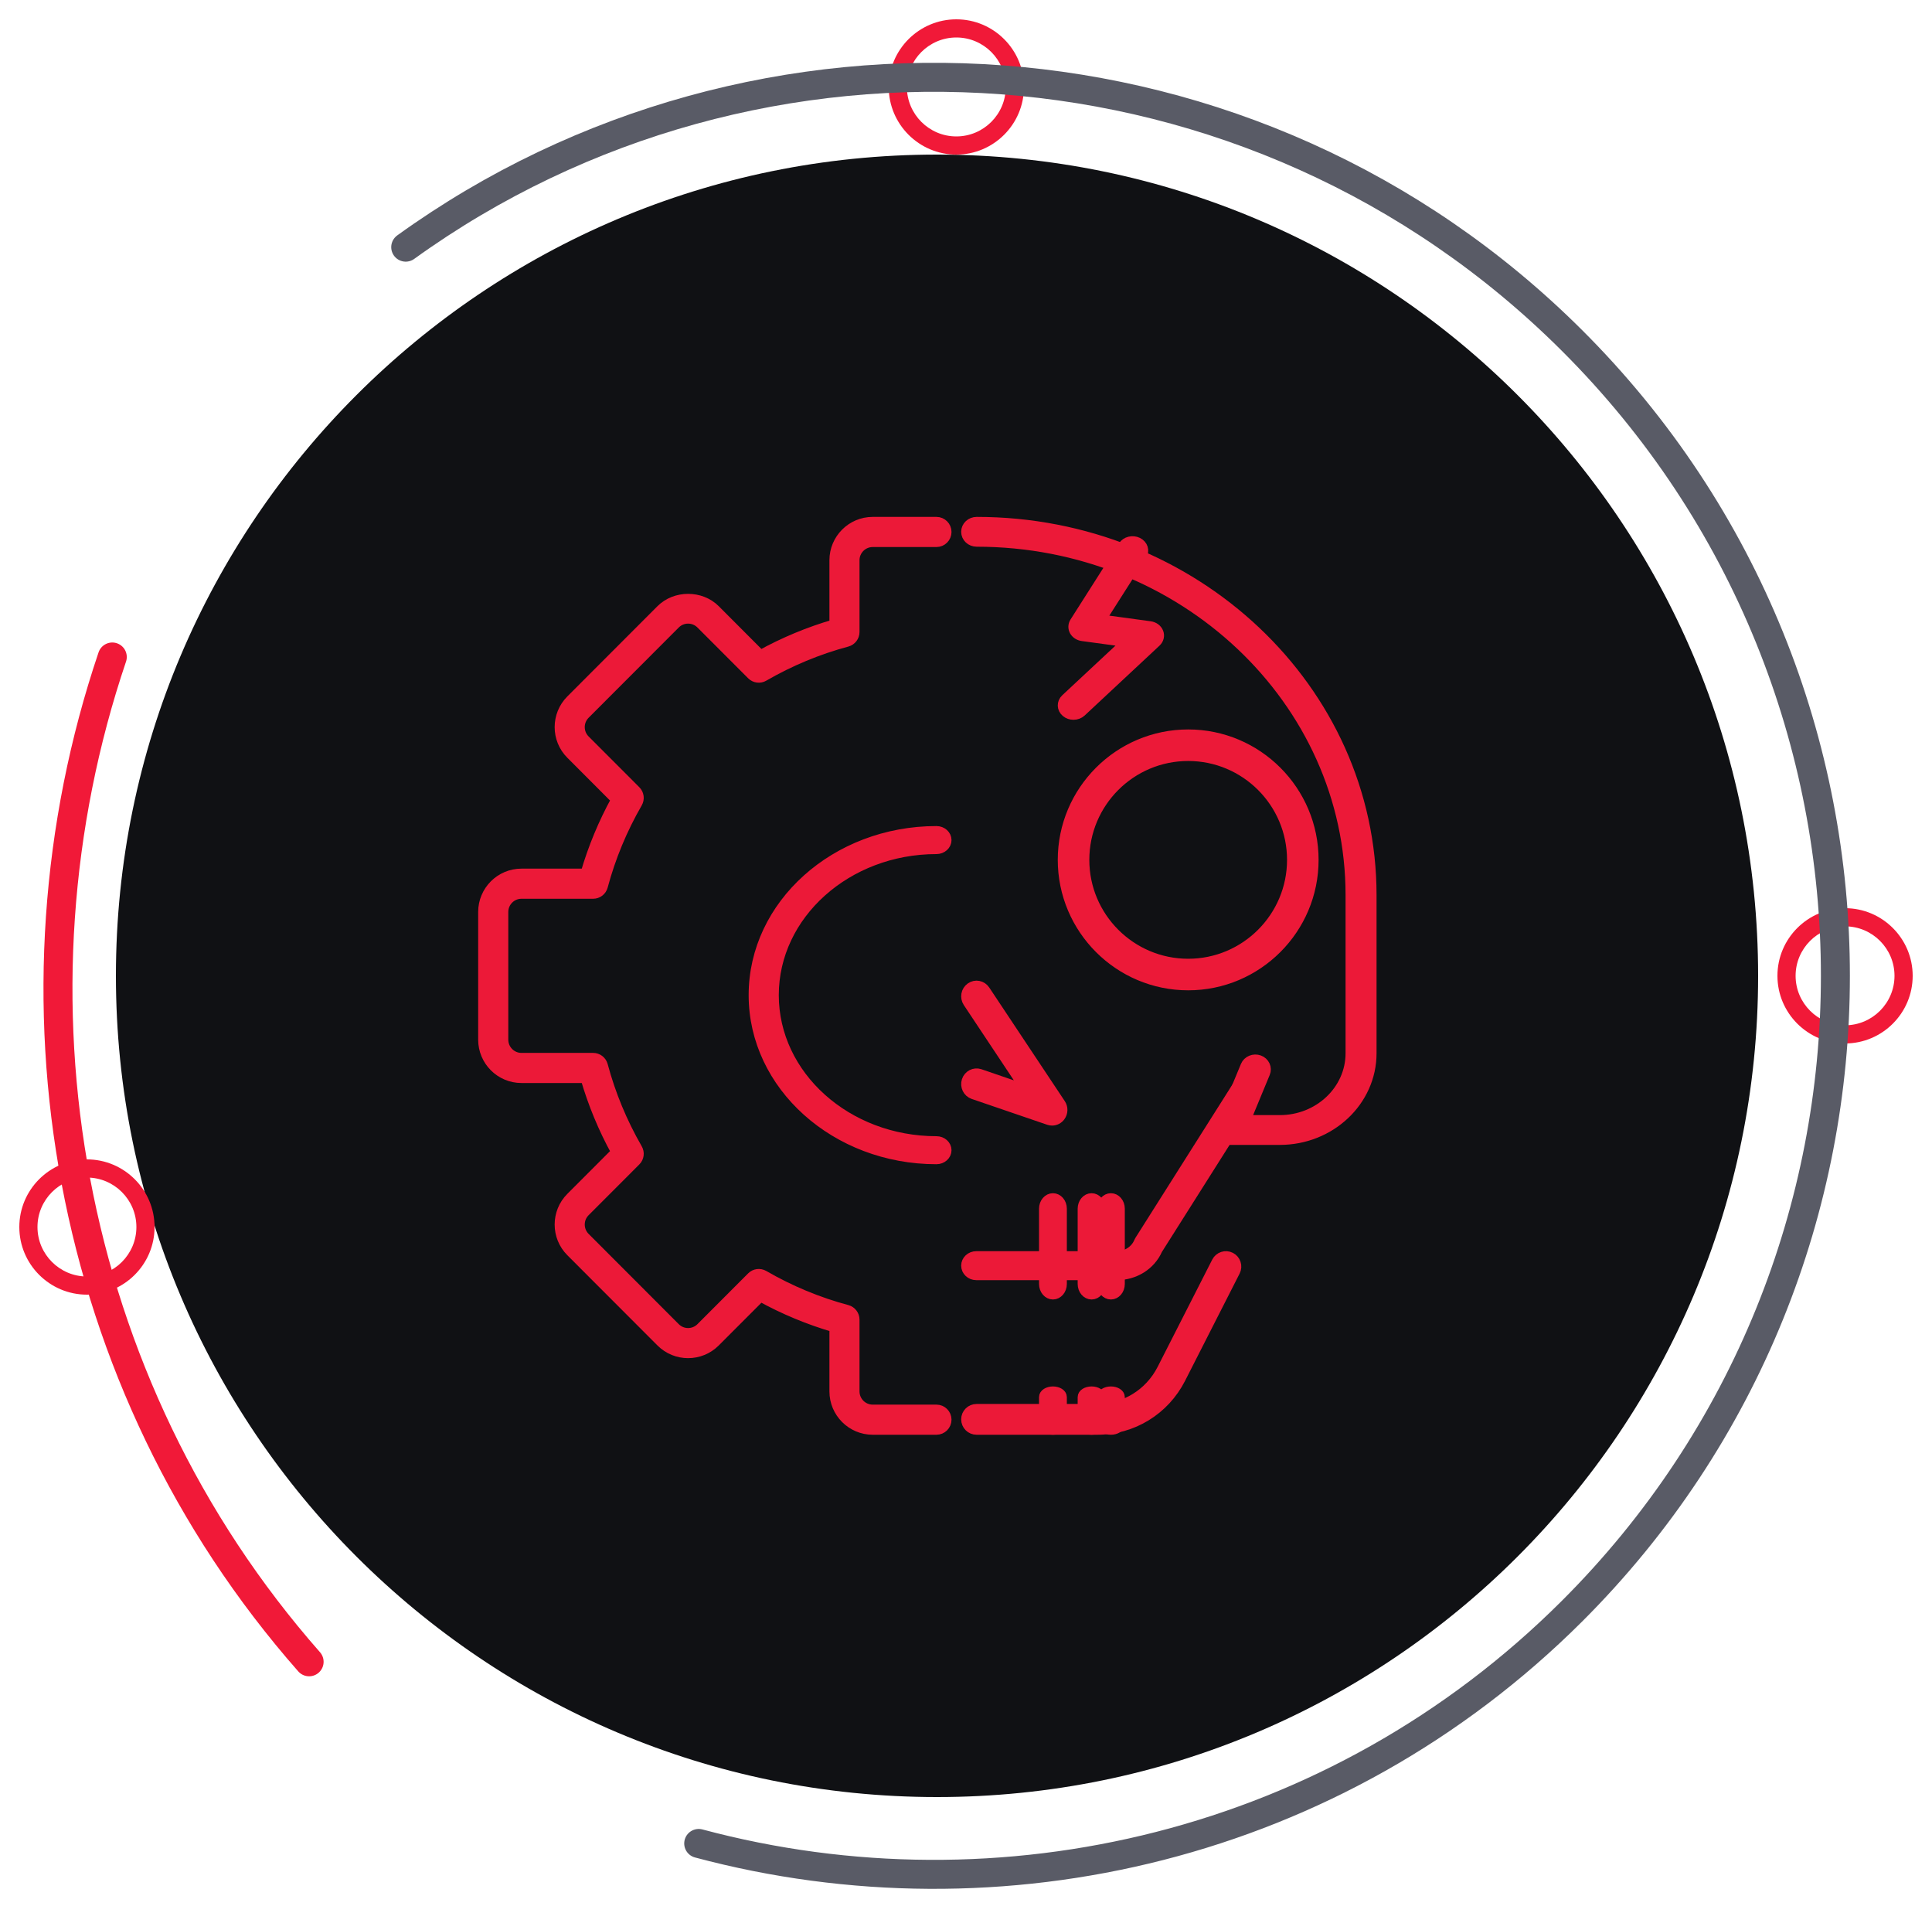 <?xml version="1.0" encoding="utf-8"?>
<svg width="100px" height="99px" viewBox="0 0 100 99" version="1.1" xmlns:xlink="http://www.w3.org/1999/xlink" xmlns="http://www.w3.org/2000/svg">
  <desc>Created with Lunacy</desc>
  <defs>
    <path d="M0 42.501C0 65.972 19.029 85 42.501 85L42.501 85C65.972 85 85 65.972 85 42.501L85 42.501C85 19.028 65.972 0 42.501 0L42.501 0C19.029 0 0 19.028 0 42.501L0 42.501Z" id="path_1" />
    <rect width="1400" height="2864" id="artboard_1" />
    <rect width="100" height="99" id="slice_1" />
    <clipPath id="clip_1">
      <use xlink:href="#slice_1" clip-rule="evenodd" />
    </clipPath>
    <clipPath id="clip_2">
      <use xlink:href="#artboard_1" clip-rule="evenodd" />
    </clipPath>
    <clipPath id="mask_1">
      <use xlink:href="#path_1" />
    </clipPath>
  </defs>
  <g id="Slice" clip-path="url(#clip_1)">
    <use xlink:href="#slice_1" stroke="none" fill="none" />
    <g id="03.Web-Application-Penetration-Testing" clip-path="url(#clip_2)" transform="translate(-725 -876)">
      <use xlink:href="#artboard_1" stroke="none" fill="#15181D" fill-opacity="0" />
      <g id="Group" transform="translate(700 469)">
        <g id="Group-3-Copy-8" transform="translate(31 415)">
          <path d="M0 42.501C0 65.972 19.029 85 42.501 85L42.501 85C65.972 85 85 65.972 85 42.501L85 42.501C85 19.028 65.972 0 42.501 0L42.501 0C19.029 0 0 19.028 0 42.501L0 42.501Z" id="Clip-2" fill="none" stroke="none" />
          <g clip-path="url(#mask_1)">
            <path d="M0 90L90 90L90 0L0 0L0 90Z" transform="translate(-4 -1)" id="Fill-1" fill="#101114" stroke="none" />
          </g>
        </g>
        <g id="Group-57" transform="translate(50 434)">
          <path d="M9.471 17C4.248 17 0 13.186 0 8.499C0 3.812 4.248 0 9.471 0C9.763 0 10 0.213 10 0.475C10 0.737 9.763 0.95 9.471 0.95C4.833 0.95 1.06 4.337 1.06 8.499C1.06 12.662 4.833 16.05 9.471 16.05C9.763 16.05 10 16.262 10 16.524C10 16.787 9.763 17 9.471 17" transform="translate(14 16)" id="Fill-1" fill="#EC1938" stroke="none" />
          <path d="M9.471 17C4.248 17 0 13.186 0 8.499C0 3.812 4.248 0 9.471 0C9.763 0 10 0.213 10 0.475C10 0.737 9.763 0.95 9.471 0.95C4.833 0.95 1.06 4.337 1.06 8.499C1.06 12.662 4.833 16.05 9.471 16.05C9.763 16.05 10 16.262 10 16.524C10 16.787 9.763 17 9.471 17Z" transform="translate(14 16)" id="Stroke-3" fill="none" stroke="#EC1938" stroke-width="0.5" />
          <path d="M23.471 47L20.171 47C19.074 47 18.181 46.106 18.181 45.008L18.181 41.696C16.859 41.31 15.578 40.778 14.365 40.11L12.024 42.454C11.247 43.23 9.984 43.23 9.209 42.454L4.541 37.781C3.765 37.004 3.765 35.739 4.541 34.962L6.882 32.618C6.214 31.403 5.684 30.12 5.298 28.797L1.99 28.797C0.893 28.797 0 27.904 0 26.804L0 20.196C0 19.096 0.893 18.203 1.99 18.203L5.298 18.203C5.683 16.88 6.214 15.599 6.882 14.383L4.541 12.037C3.765 11.261 3.765 9.997 4.541 9.219L9.209 4.546C9.961 3.795 11.272 3.795 12.024 4.546L14.365 6.892C15.578 6.223 16.859 5.69 18.181 5.305L18.181 1.992C18.181 0.894 19.074 0 20.171 0L23.471 0C23.763 0 24 0.237 24 0.529C24 0.823 23.763 1.06 23.471 1.06L20.171 1.06C19.657 1.06 19.238 1.479 19.238 1.992L19.238 5.707C19.238 5.947 19.078 6.156 18.846 6.219C17.345 6.621 15.895 7.224 14.54 8.008C14.334 8.13 14.071 8.095 13.901 7.925L11.275 5.296C10.911 4.932 10.32 4.932 9.957 5.296L5.289 9.969C4.926 10.333 4.926 10.925 5.289 11.288L7.915 13.917C8.085 14.087 8.119 14.349 7.998 14.558C7.214 15.916 6.613 17.366 6.211 18.869C6.149 19.101 5.94 19.262 5.7 19.262L1.99 19.262C1.477 19.262 1.059 19.681 1.059 20.196L1.059 26.804C1.059 27.319 1.477 27.739 1.99 27.739L5.7 27.739C5.94 27.739 6.149 27.899 6.211 28.131C6.613 29.633 7.214 31.083 7.998 32.444C8.119 32.651 8.085 32.914 7.915 33.083L5.289 35.712C4.926 36.075 4.926 36.668 5.289 37.031L9.957 41.705C10.32 42.069 10.911 42.069 11.275 41.705L13.901 39.075C14.069 38.906 14.331 38.872 14.54 38.992C15.895 39.778 17.345 40.38 18.846 40.781C19.078 40.844 19.238 41.053 19.238 41.293L19.238 45.008C19.238 45.521 19.657 45.941 20.171 45.941L23.471 45.941C23.763 45.941 24 46.177 24 46.469C24 46.763 23.763 47 23.471 47" id="Fill-5" fill="#EC1938" stroke="none" />
          <path d="M23.471 47L20.171 47C19.074 47 18.181 46.106 18.181 45.008L18.181 41.696C16.859 41.31 15.578 40.778 14.365 40.11L12.024 42.454C11.247 43.23 9.984 43.23 9.209 42.454L4.541 37.781C3.765 37.004 3.765 35.739 4.541 34.962L6.882 32.618C6.214 31.403 5.684 30.12 5.298 28.797L1.99 28.797C0.893 28.797 0 27.904 0 26.804L0 20.196C0 19.096 0.893 18.203 1.99 18.203L5.298 18.203C5.683 16.88 6.214 15.599 6.882 14.383L4.541 12.037C3.765 11.261 3.765 9.997 4.541 9.219L9.209 4.546C9.961 3.795 11.272 3.795 12.024 4.546L14.365 6.892C15.578 6.223 16.859 5.69 18.181 5.305L18.181 1.992C18.181 0.894 19.074 0 20.171 0L23.471 0C23.763 0 24 0.237 24 0.529C24 0.823 23.763 1.06 23.471 1.06L20.171 1.06C19.657 1.06 19.238 1.479 19.238 1.992L19.238 5.707C19.238 5.947 19.078 6.156 18.846 6.219C17.345 6.621 15.895 7.224 14.54 8.008C14.334 8.13 14.071 8.095 13.901 7.925L11.275 5.296C10.911 4.932 10.32 4.932 9.957 5.296L5.289 9.969C4.926 10.333 4.926 10.925 5.289 11.288L7.915 13.917C8.085 14.087 8.119 14.349 7.998 14.558C7.214 15.916 6.613 17.366 6.211 18.869C6.149 19.101 5.94 19.262 5.7 19.262L1.99 19.262C1.477 19.262 1.059 19.681 1.059 20.196L1.059 26.804C1.059 27.319 1.477 27.739 1.99 27.739L5.7 27.739C5.94 27.739 6.149 27.899 6.211 28.131C6.613 29.633 7.214 31.083 7.998 32.444C8.119 32.651 8.085 32.914 7.915 33.083L5.289 35.712C4.926 36.075 4.926 36.668 5.289 37.031L9.957 41.705C10.32 42.069 10.911 42.069 11.275 41.705L13.901 39.075C14.069 38.906 14.331 38.872 14.54 38.992C15.895 39.778 17.345 40.38 18.846 40.781C19.078 40.844 19.238 41.053 19.238 41.293L19.238 45.008C19.238 45.521 19.657 45.941 20.171 45.941L23.471 45.941C23.763 45.941 24 46.177 24 46.469C24 46.763 23.763 47 23.471 47Z" id="Stroke-7" fill="none" stroke="#EC1938" stroke-width="0.5" />
          <path d="M7.801 10L0.534 10C0.239 10 0 9.775 0 9.499C0 9.223 0.239 9 0.534 9L7.801 9C8.309 9 8.758 8.712 8.943 8.267C8.953 8.243 8.966 8.218 8.98 8.195L14.009 0.245C14.16 0.007 14.486 -0.071 14.739 0.07C14.992 0.211 15.075 0.517 14.925 0.756L9.918 8.673C9.562 9.481 8.735 10 7.801 10" transform="translate(25 29)" id="Fill-9" fill="#EC1938" stroke="none" />
          <path d="M7.801 10L0.534 10C0.239 10 0 9.775 0 9.499C0 9.223 0.239 9 0.534 9L7.801 9C8.309 9 8.758 8.712 8.943 8.267C8.953 8.243 8.966 8.218 8.98 8.195L14.009 0.245C14.16 0.007 14.486 -0.071 14.739 0.07C14.992 0.211 15.075 0.517 14.925 0.756L9.918 8.673C9.562 9.481 8.735 10 7.801 10Z" transform="translate(25 29)" id="Stroke-11" fill="none" stroke="#EC1938" stroke-width="0.5" />
          <path d="M6.792 9L0.547 9C0.244 9 0 8.755 0 8.452C0 8.151 0.244 7.907 0.547 7.907L6.792 7.907C8.213 7.907 9.495 7.12 10.141 5.852L12.968 0.299C13.105 0.031 13.432 -0.078 13.702 0.06C13.97 0.196 14.077 0.527 13.94 0.795L11.114 6.35C10.281 7.984 8.625 9 6.792 9" transform="translate(25 38)" id="Fill-13" fill="#EC1938" stroke="none" />
          <path d="M6.792 9L0.547 9C0.244 9 0 8.755 0 8.452C0 8.151 0.244 7.907 0.547 7.907L6.792 7.907C8.213 7.907 9.495 7.12 10.141 5.852L12.968 0.299C13.105 0.031 13.432 -0.078 13.702 0.06C13.97 0.196 14.077 0.527 13.94 0.795L11.114 6.35C10.281 7.984 8.625 9 6.792 9Z" transform="translate(25 38)" id="Stroke-15" fill="none" stroke="#EC1938" stroke-width="0.5" />
          <path d="M0.5 5C0.24 5 0.03 4.752 0.03 4.447L0.03 0.551C0.03 0.247 0.24 0 0.5 0C0.759 0 0.97 0.247 0.97 0.551L0.97 4.447C0.97 4.752 0.759 5 0.5 5" transform="translate(29 35)" id="Fill-17" fill="#EC1938" stroke="none" />
          <path d="M0.5 5C0.24 5 0.03 4.752 0.03 4.447L0.03 0.551C0.03 0.247 0.24 0 0.5 0C0.759 0 0.97 0.247 0.97 0.551L0.97 4.447C0.97 4.752 0.759 5 0.5 5Z" transform="translate(29 35)" id="Stroke-19" fill="none" stroke="#EC1938" stroke-width="0.5" />
          <path d="M0.5 5C0.24 5 0.03 4.752 0.03 4.447L0.03 0.551C0.03 0.247 0.24 0 0.5 0C0.759 0 0.97 0.247 0.97 0.551L0.97 4.447C0.97 4.752 0.759 5 0.5 5" transform="translate(31 35)" id="Fill-21" fill="#EC1938" stroke="none" />
          <path d="M0.5 5C0.24 5 0.03 4.752 0.03 4.447L0.03 0.551C0.03 0.247 0.24 0 0.5 0C0.759 0 0.97 0.247 0.97 0.551L0.97 4.447C0.97 4.752 0.759 5 0.5 5Z" transform="translate(31 35)" id="Stroke-23" fill="none" stroke="#EC1938" stroke-width="0.5" />
          <path d="M0.5 5C0.241 5 0.03 4.752 0.03 4.447L0.03 0.551C0.03 0.247 0.241 0 0.5 0C0.759 0 0.97 0.247 0.97 0.551L0.97 4.447C0.97 4.752 0.759 5 0.5 5" transform="translate(32 35)" id="Fill-25" fill="#EC1938" stroke="none" />
          <path d="M0.5 5C0.241 5 0.03 4.752 0.03 4.447L0.03 0.551C0.03 0.247 0.241 0 0.5 0C0.759 0 0.97 0.247 0.97 0.551L0.97 4.447C0.97 4.752 0.759 5 0.5 5Z" transform="translate(32 35)" id="Stroke-27" fill="none" stroke="#EC1938" stroke-width="0.5" />
          <path d="M0.5 2C0.24 2 0.03 1.866 0.03 1.7L0.03 0.299C0.03 0.134 0.24 0 0.5 0C0.759 0 0.97 0.134 0.97 0.299L0.97 1.7C0.97 1.866 0.759 2 0.5 2" transform="translate(29 45)" id="Fill-29" fill="#EC1938" stroke="none" />
          <path d="M0.5 2C0.24 2 0.03 1.866 0.03 1.7L0.03 0.299C0.03 0.134 0.24 0 0.5 0C0.759 0 0.97 0.134 0.97 0.299L0.97 1.7C0.97 1.866 0.759 2 0.5 2Z" transform="translate(29 45)" id="Stroke-31" fill="none" stroke="#EC1938" stroke-width="0.5" />
          <path d="M0.5 2C0.24 2 0.03 1.866 0.03 1.7L0.03 0.299C0.03 0.134 0.24 0 0.5 0C0.759 0 0.97 0.134 0.97 0.299L0.97 1.7C0.97 1.866 0.759 2 0.5 2" transform="translate(31 45)" id="Fill-33" fill="#EC1938" stroke="none" />
          <path d="M0.5 2C0.24 2 0.03 1.866 0.03 1.7L0.03 0.299C0.03 0.134 0.24 0 0.5 0C0.759 0 0.97 0.134 0.97 0.299L0.97 1.7C0.97 1.866 0.759 2 0.5 2Z" transform="translate(31 45)" id="Stroke-35" fill="none" stroke="#EC1938" stroke-width="0.5" />
          <path d="M0.5 2C0.241 2 0.03 1.866 0.03 1.7L0.03 0.299C0.03 0.134 0.241 0 0.5 0C0.759 0 0.97 0.134 0.97 0.299L0.97 1.7C0.97 1.866 0.759 2 0.5 2" transform="translate(32 45)" id="Fill-37" fill="#EC1938" stroke="none" />
          <path d="M0.5 2C0.241 2 0.03 1.866 0.03 1.7L0.03 0.299C0.03 0.134 0.241 0 0.5 0C0.759 0 0.97 0.134 0.97 0.299L0.97 1.7C0.97 1.866 0.759 2 0.5 2Z" transform="translate(32 45)" id="Stroke-39" fill="none" stroke="#EC1938" stroke-width="0.5" />
          <path d="M4.455 7C4.397 7 4.339 6.99 4.283 6.971L0.373 5.634C0.087 5.535 -0.067 5.218 0.028 4.925C0.124 4.632 0.429 4.475 0.718 4.57L3.093 5.385L0.095 0.875C-0.074 0.62 -0.01 0.272 0.238 0.099C0.487 -0.078 0.827 -0.011 0.995 0.244L4.906 6.125C5.037 6.323 5.031 6.585 4.889 6.777C4.785 6.921 4.622 7 4.455 7" transform="translate(25 24)" id="Fill-41" fill="#EC1938" stroke="none" />
          <path d="M4.455 7C4.397 7 4.339 6.99 4.283 6.971L0.373 5.634C0.087 5.535 -0.067 5.218 0.028 4.925C0.124 4.632 0.429 4.475 0.718 4.57L3.093 5.385L0.095 0.875C-0.074 0.62 -0.01 0.272 0.238 0.099C0.487 -0.078 0.827 -0.011 0.995 0.244L4.906 6.125C5.037 6.323 5.031 6.585 4.889 6.777C4.785 6.921 4.622 7 4.455 7Z" transform="translate(25 24)" id="Stroke-43" fill="none" stroke="#EC1938" stroke-width="0.5" />
          <path d="M0 6.499C0 10.085 2.915 13 6.5 13C10.085 13 13 10.085 13 6.499C13 2.915 10.085 0 6.5 0C2.915 0 0 2.915 0 6.499ZM1.133 6.499C1.133 3.539 3.54 1.132 6.5 1.132C9.46 1.132 11.867 3.539 11.867 6.499C11.867 9.459 9.46 11.867 6.5 11.867C3.54 11.867 1.133 9.459 1.133 6.499Z" transform="translate(30 11)" id="Fill-45" fill="#EC1938" fill-rule="evenodd" stroke="none" />
          <path d="M0 6.499C0 10.085 2.915 13 6.5 13C10.085 13 13 10.085 13 6.499C13 2.915 10.085 0 6.5 0C2.915 0 0 2.915 0 6.499ZM1.133 6.499C1.133 3.539 3.54 1.132 6.5 1.132C9.46 1.132 11.867 3.539 11.867 6.499C11.867 9.459 9.46 11.867 6.5 11.867C3.54 11.867 1.133 9.459 1.133 6.499Z" transform="translate(30 11)" id="Stroke-47" fill="none" fill-rule="evenodd" stroke="#EC1938" stroke-width="0.5" />
          <path d="M0.563 9C0.425 9 0.286 8.956 0.177 8.865C-0.05 8.676 -0.06 8.362 0.154 8.163L3.292 5.235L1.026 4.927C0.842 4.902 0.686 4.8 0.605 4.655C0.525 4.508 0.531 4.337 0.621 4.194L3.129 0.253C3.28 0.014 3.624 -0.07 3.894 0.063C4.166 0.197 4.262 0.499 4.11 0.738L1.999 4.055L4.523 4.399C4.731 4.426 4.902 4.553 4.969 4.728C5.038 4.902 4.99 5.095 4.846 5.229L0.972 8.845C0.861 8.948 0.713 9 0.563 9" transform="translate(30 1)" id="Fill-49" fill="#EC1938" stroke="none" />
          <path d="M0.563 9C0.425 9 0.286 8.956 0.177 8.865C-0.05 8.676 -0.06 8.362 0.154 8.163L3.292 5.235L1.026 4.927C0.842 4.902 0.686 4.8 0.605 4.655C0.525 4.508 0.531 4.337 0.621 4.194L3.129 0.253C3.28 0.014 3.624 -0.07 3.894 0.063C4.166 0.197 4.262 0.499 4.11 0.738L1.999 4.055L4.523 4.399C4.731 4.426 4.902 4.553 4.969 4.728C5.038 4.902 4.99 5.095 4.846 5.229L0.972 8.845C0.861 8.948 0.713 9 0.563 9Z" transform="translate(30 1)" id="Stroke-51" fill="none" stroke="#EC1938" stroke-width="0.5" />
          <path d="M16.244 32L13.677 32C13.495 32 13.325 31.916 13.222 31.773C13.12 31.63 13.096 31.449 13.164 31.289L14.463 28.153C14.574 27.887 14.894 27.753 15.179 27.858C15.462 27.963 15.602 28.267 15.49 28.534L14.487 30.958L16.244 30.958C18.259 30.958 19.896 29.41 19.896 27.508L19.896 19.319C19.896 9.242 11.219 1.043 0.553 1.043C0.247 1.043 0 0.81 0 0.521C0 0.233 0.247 0 0.553 0C11.827 0 21 8.667 21 19.319L21 27.508C21 29.986 18.867 32 16.244 32" transform="translate(25 0)" id="Fill-53" fill="#EC1938" stroke="none" />
          <path d="M16.244 32L13.677 32C13.495 32 13.325 31.916 13.222 31.773C13.12 31.63 13.096 31.449 13.164 31.289L14.463 28.153C14.574 27.887 14.894 27.753 15.179 27.858C15.462 27.963 15.602 28.267 15.49 28.534L14.487 30.958L16.244 30.958C18.259 30.958 19.896 29.41 19.896 27.508L19.896 19.319C19.896 9.242 11.219 1.043 0.553 1.043C0.247 1.043 0 0.81 0 0.521C0 0.233 0.247 0 0.553 0C11.827 0 21 8.667 21 19.319L21 27.508C21 29.986 18.867 32 16.244 32Z" transform="translate(25 0)" id="Stroke-55" fill="none" stroke="#EC1938" stroke-width="0.5" />
        </g>
      </g>
      <g id="Group-13" transform="translate(726 877)">
        <path d="M0 3.5C0 5.43 1.57 7 3.5 7C5.43 7 7 5.43 7 3.5C7 1.57 5.43 0 3.5 0C1.57 0 0 1.57 0 3.5ZM0.94 3.5C0.94 2.089 2.089 0.94 3.5 0.94C4.911 0.94 6.059 2.089 6.059 3.5C6.059 4.911 4.911 6.06 3.5 6.06C2.089 6.06 0.94 4.911 0.94 3.5Z" transform="translate(45 0)" id="Fill-3" fill="#F11938" fill-rule="evenodd" stroke="none" />
        <path d="M0 3.5C0 5.43 1.57 7 3.5 7C5.43 7 7 5.43 7 3.5C7 1.57 5.43 0 3.5 0C1.57 0 0 1.57 0 3.5ZM0.94 3.5C0.94 2.089 2.089 0.94 3.5 0.94C4.911 0.94 6.06 2.089 6.06 3.5C6.06 4.911 4.911 6.06 3.5 6.06C2.089 6.06 0.94 4.911 0.94 3.5Z" transform="translate(0 59)" id="Fill-5" fill="#F11938" fill-rule="evenodd" stroke="none" />
        <path d="M0 3.5C0 5.43 1.57 7 3.5 7C5.43 7 7 5.43 7 3.5C7 1.57 5.43 0 3.5 0C1.57 0 0 1.57 0 3.5ZM0.94 3.5C0.94 2.089 2.089 0.94 3.5 0.94C4.911 0.94 6.059 2.089 6.059 3.5C6.059 4.911 4.911 6.06 3.5 6.06C2.089 6.06 0.94 4.911 0.94 3.5Z" transform="translate(91 46)" id="Fill-7" fill="#F11938" fill-rule="evenodd" stroke="none" />
        <path d="M13 52C0.302 37.578 -3.093 17.466 2.812 0" transform="translate(2 33)" id="Stroke-9" fill="none" stroke="#F11938" stroke-width="1.5" stroke-linecap="round" />
        <path d="M0 8.791C18.236 -4.36 43.935 -2.756 60.35 13.604C78.55 31.742 78.55 61.257 60.35 79.396C48.13 91.575 30.765 95.576 15.165 91.401" transform="translate(20 3)" id="Stroke-11" fill="none" stroke="#595B66" stroke-width="1.5" stroke-linecap="round" />
      </g>
    </g>
  </g>
</svg>